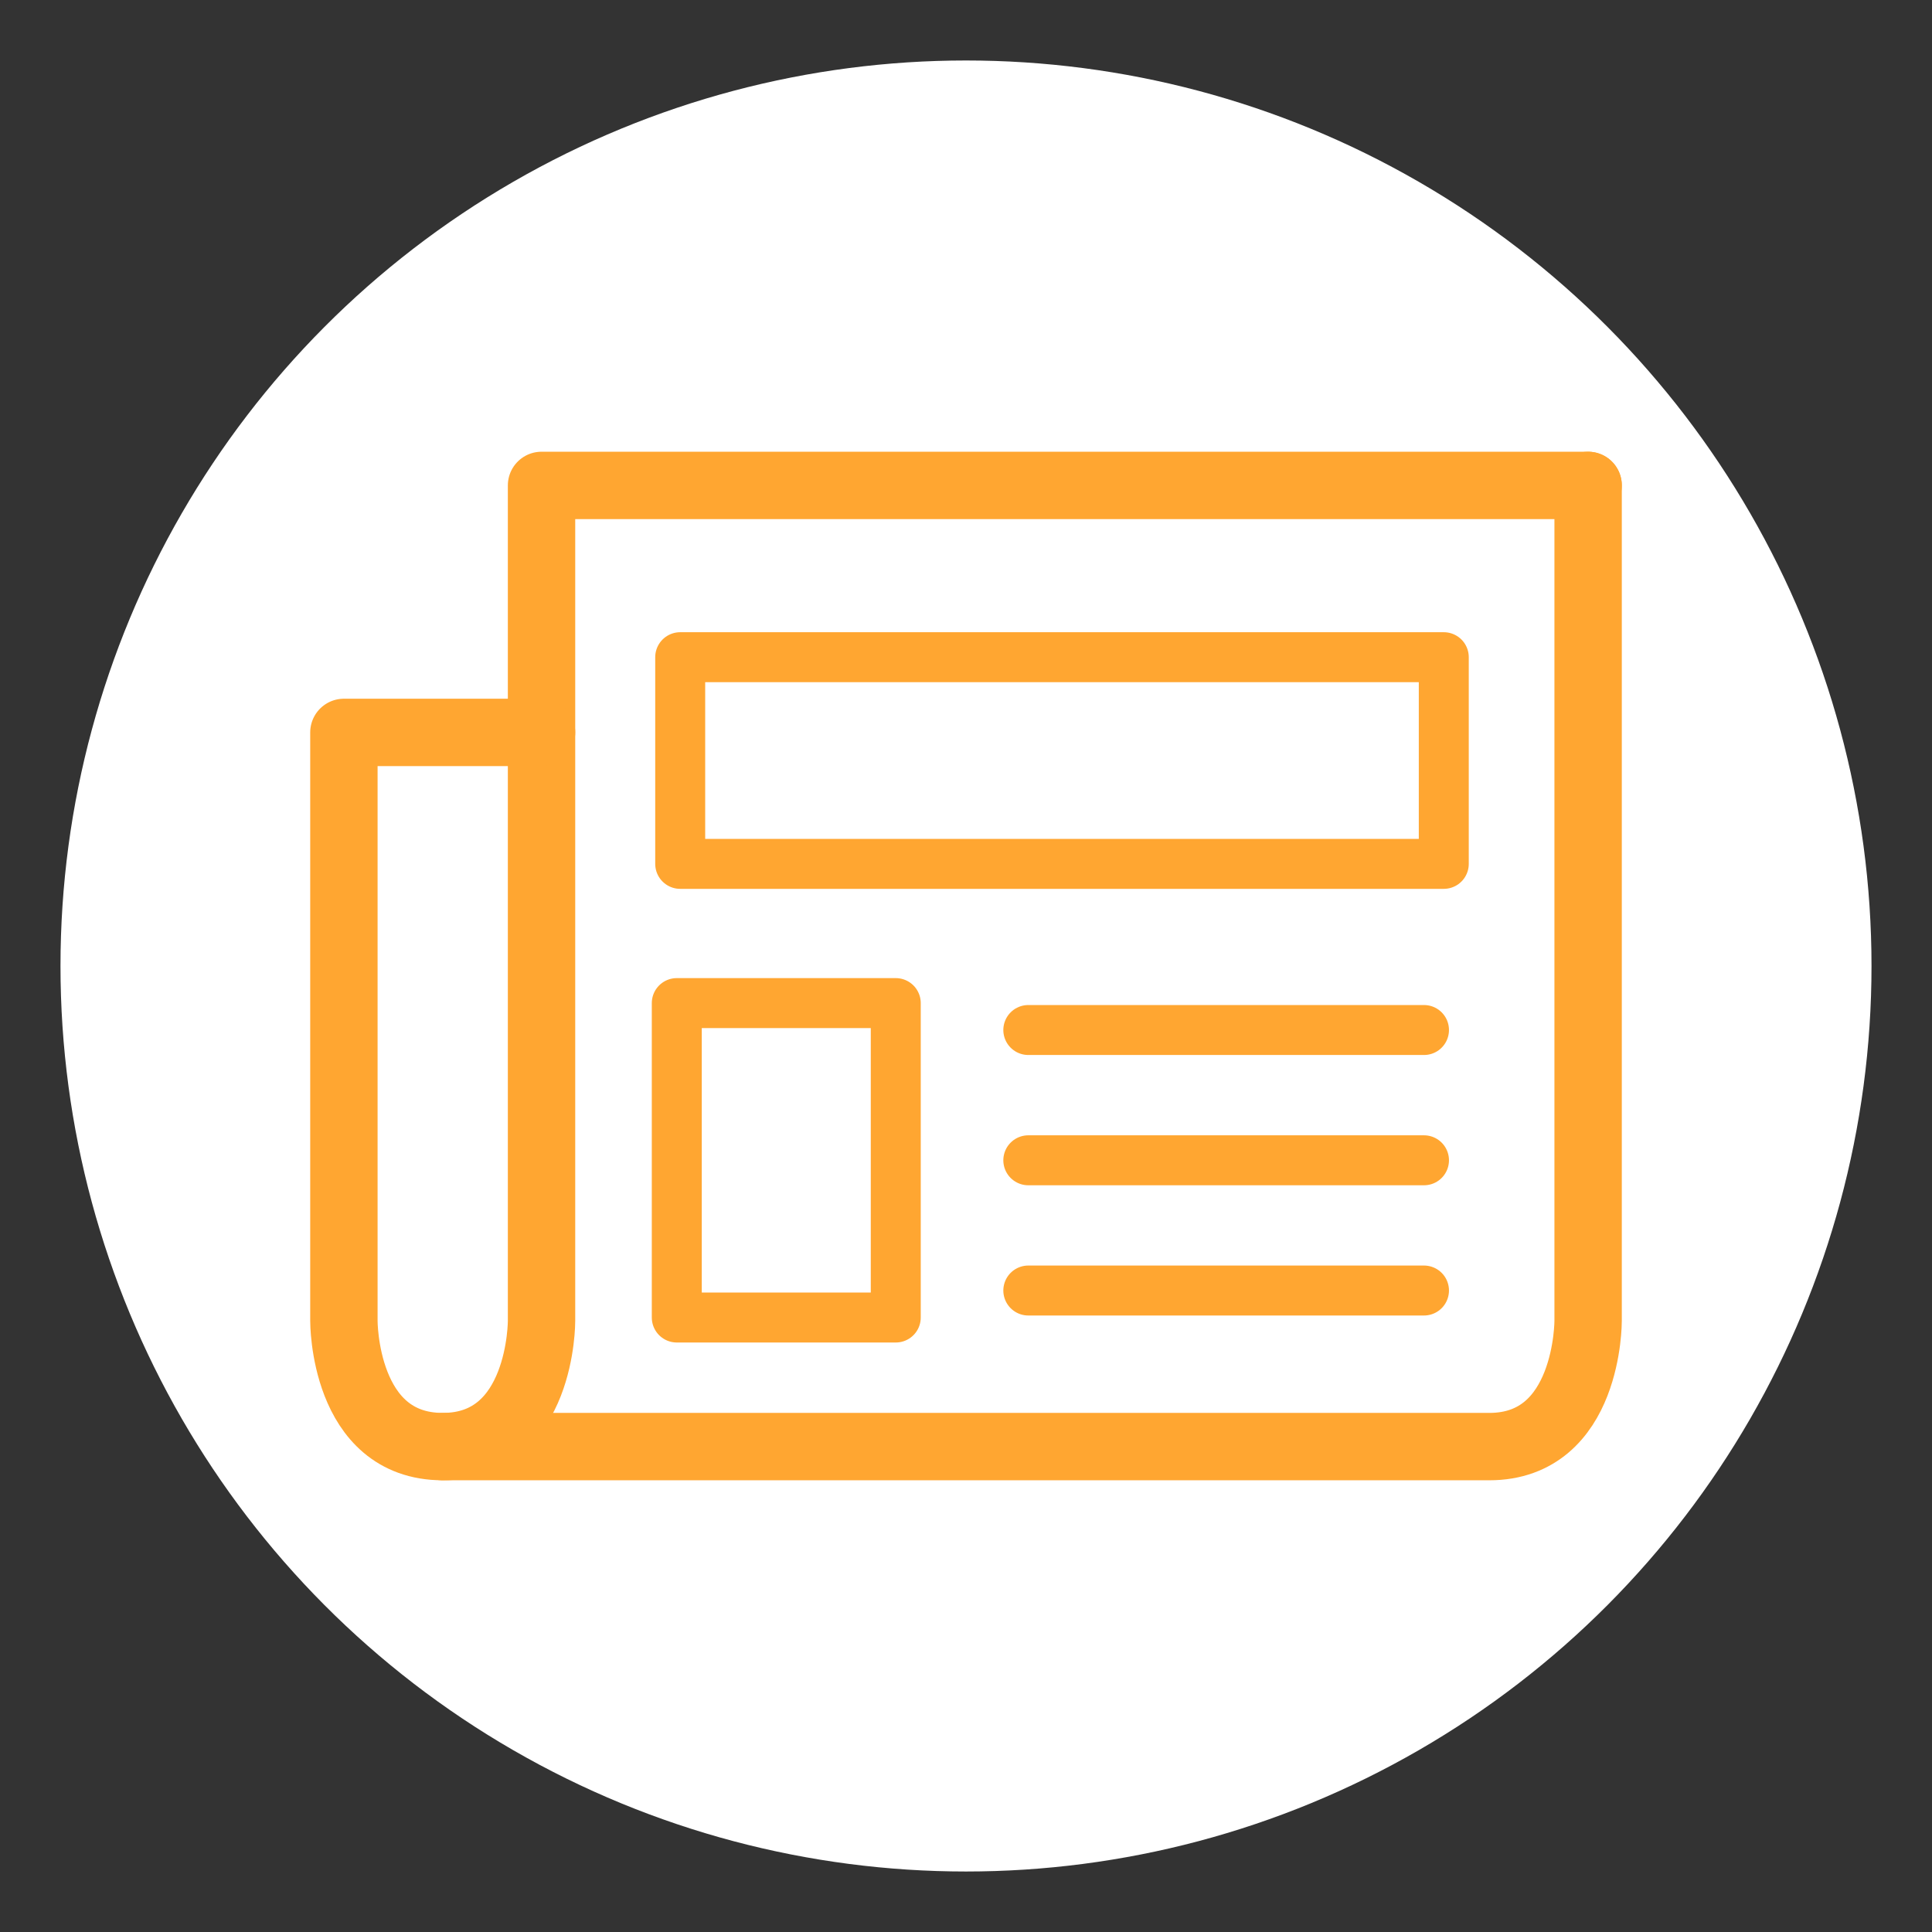 <?xml version="1.0" encoding="utf-8"?>
<!-- Generator: Adobe Illustrator 15.0.2, SVG Export Plug-In . SVG Version: 6.00 Build 0)  -->
<!DOCTYPE svg PUBLIC "-//W3C//DTD SVG 1.1//EN" "http://www.w3.org/Graphics/SVG/1.1/DTD/svg11.dtd">
<svg version="1.1" id="Capa_1" xmlns="http://www.w3.org/2000/svg" xmlns:xlink="http://www.w3.org/1999/xlink" x="0px" y="0px"
	 width="198.425px" height="198.425px" viewBox="0 0 198.425 198.425" enable-background="new 0 0 198.425 198.425"
	 xml:space="preserve">
<rect x="0" y="0" width="198.425" height="198.425" fill="#333333" stroke="none"/>
<circle fill="#FFFFFF" cx="99.212" cy="99.212" r="93"/>
<g>
	
		<path fill="none" stroke="#FFA631" stroke-width="6.92" stroke-linecap="round" stroke-linejoin="round" stroke-miterlimit="10" d="
		M45.469,148.572c10.22,0,10.149-12.914,10.149-12.914V49.854h107.488"/>
	
		<path fill="none" stroke="#FFA631" stroke-width="6.92" stroke-linecap="round" stroke-linejoin="round" stroke-miterlimit="10" d="
		M163.107,49.854v85.804c0,0,0.066,12.914-10.15,12.914H45.469c-10.22,0-10.149-12.914-10.149-12.914V75.222h20.299"/>
	<g>
		
			<rect x="69.86" y="67.497" fill="none" stroke="#FFA631" stroke-width="5.132" stroke-linecap="round" stroke-linejoin="round" stroke-miterlimit="10" width="78.423" height="21.226"/>
		
			<rect x="69.509" y="103.022" fill="none" stroke="#FFA631" stroke-width="5.132" stroke-linecap="round" stroke-linejoin="round" stroke-miterlimit="10" width="22.49" height="32.293"/>
		
			<line fill="none" stroke="#FFA631" stroke-width="5.132" stroke-linecap="round" stroke-linejoin="round" stroke-miterlimit="10" x1="105.612" y1="132.542" x2="146.25" y2="132.542"/>
		
			<line fill="none" stroke="#FFA631" stroke-width="5.132" stroke-linecap="round" stroke-linejoin="round" stroke-miterlimit="10" x1="105.612" y1="119.167" x2="146.25" y2="119.167"/>
		
			<line fill="none" stroke="#FFA631" stroke-width="5.132" stroke-linecap="round" stroke-linejoin="round" stroke-miterlimit="10" x1="105.612" y1="105.787" x2="146.25" y2="105.787"/>
	</g>
</g>
</svg>
